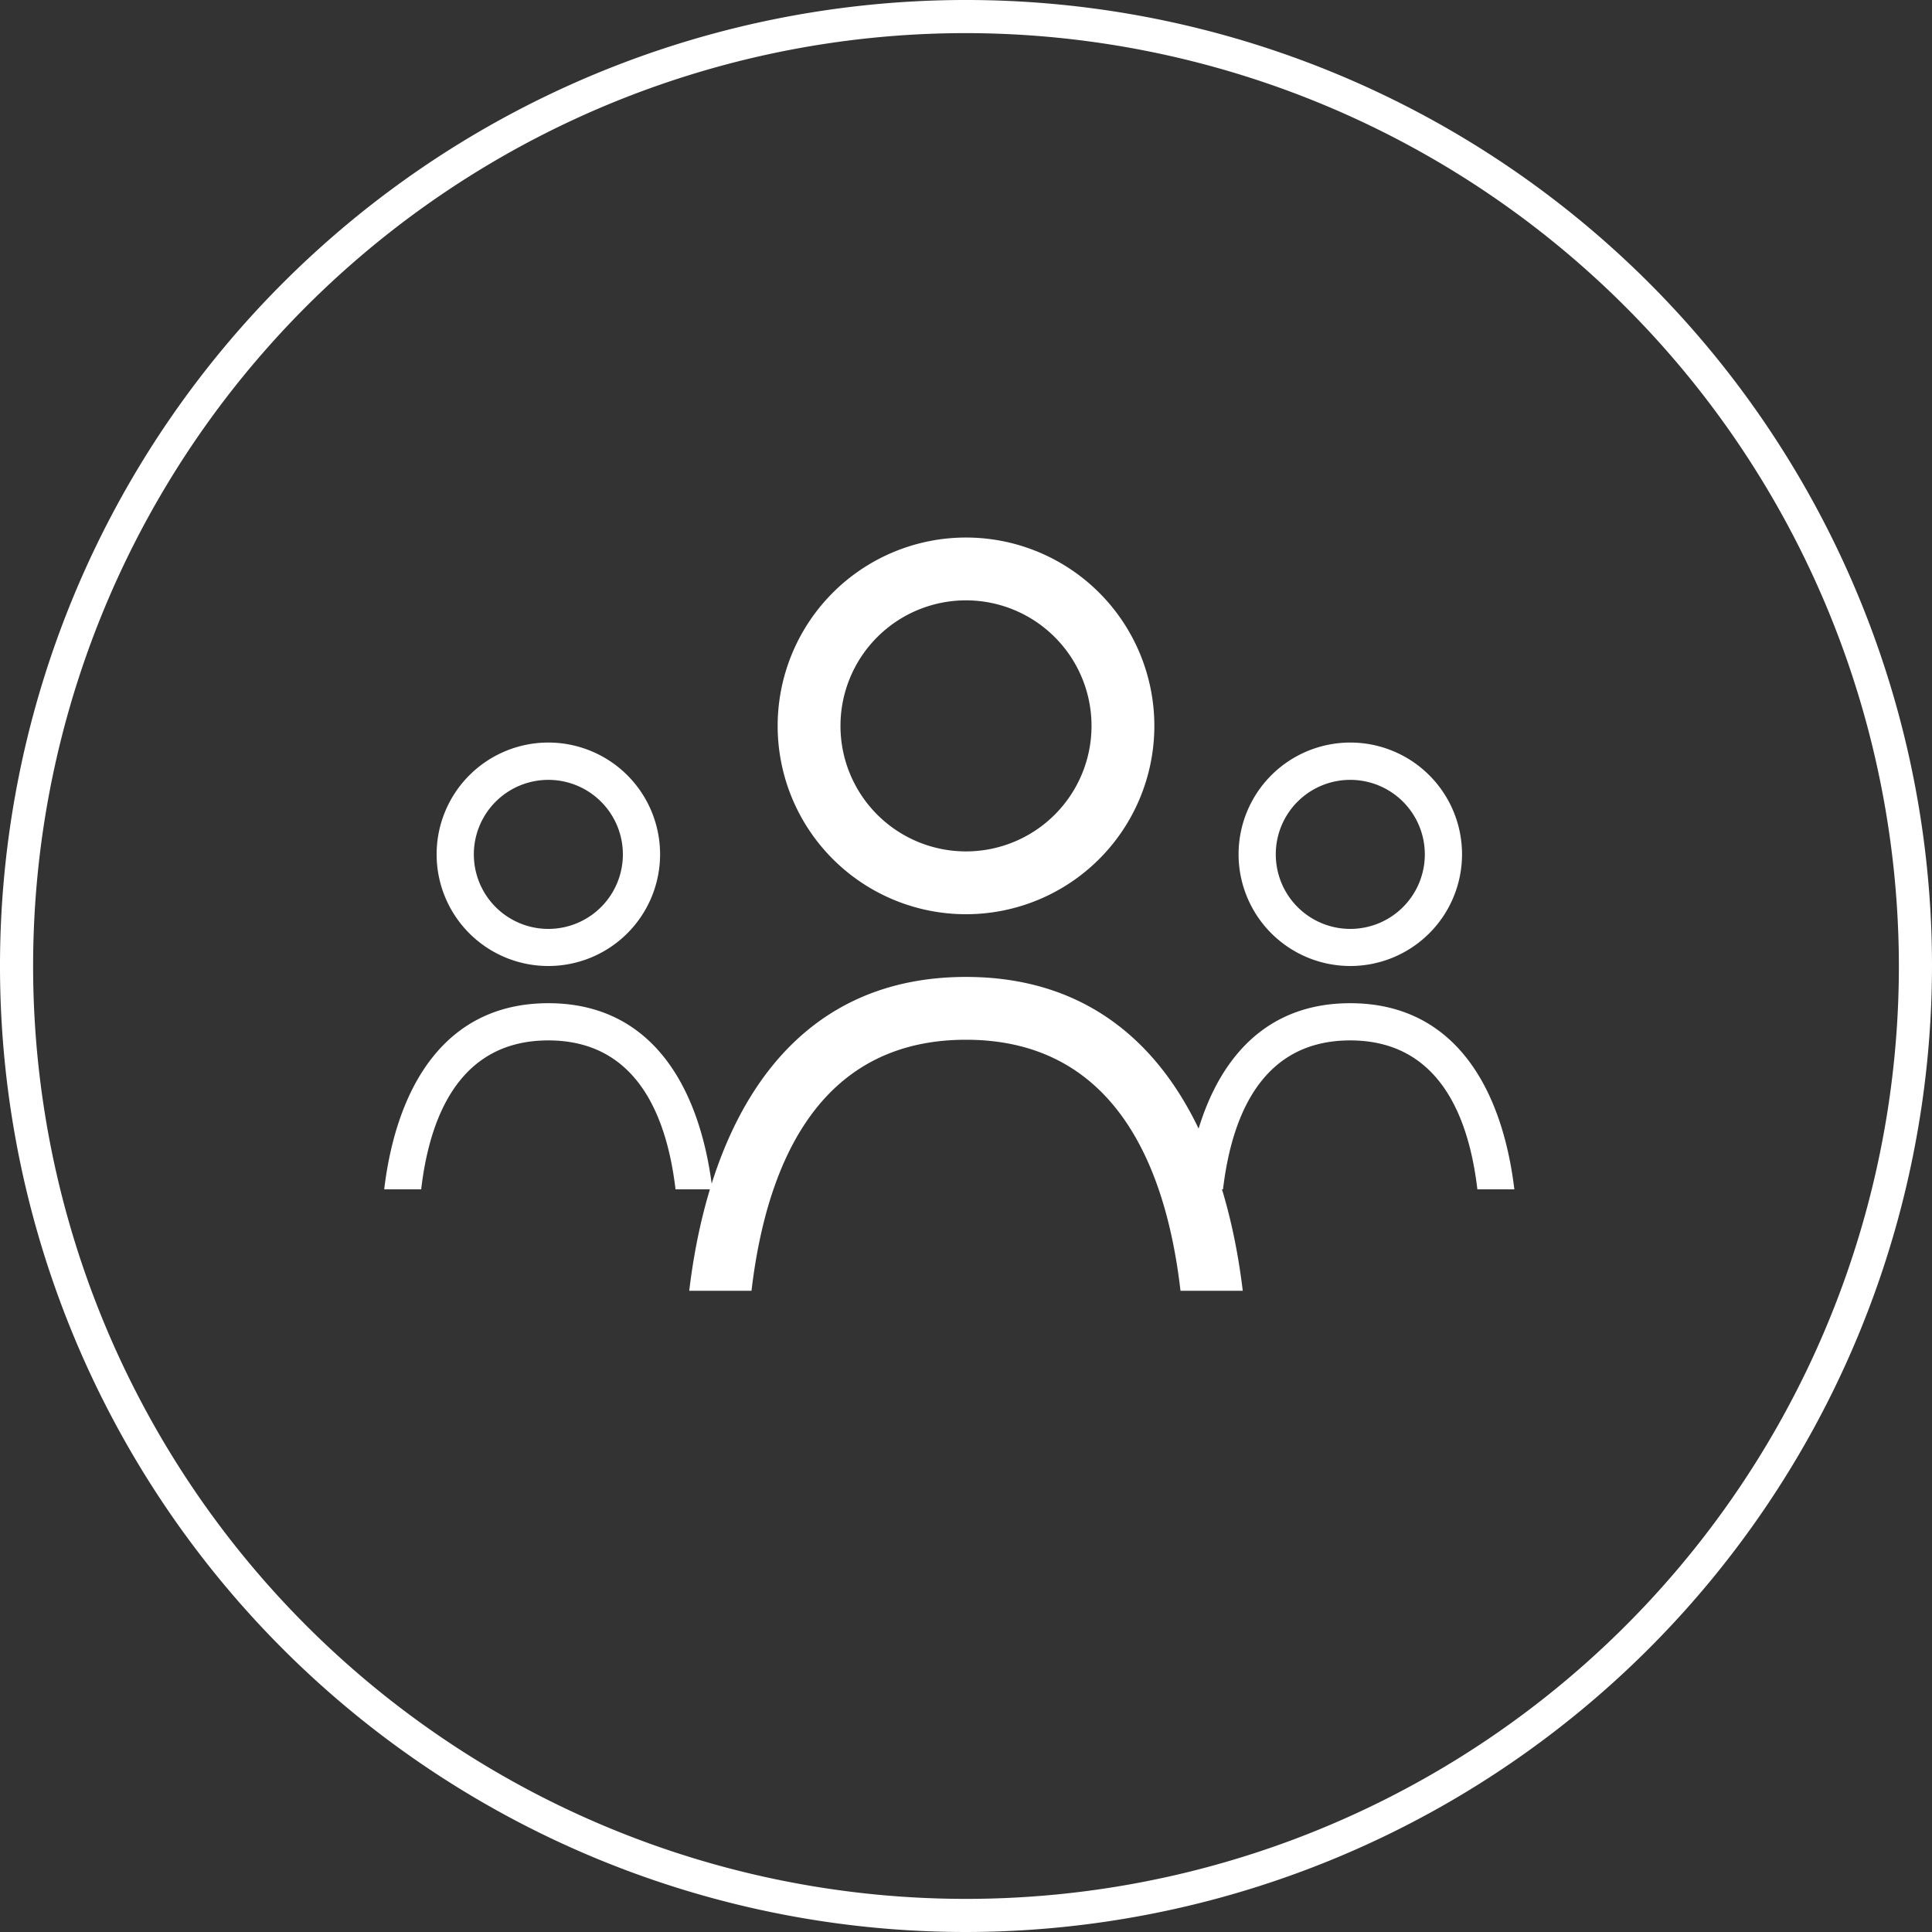 <svg xmlns="http://www.w3.org/2000/svg" xmlns:xlink="http://www.w3.org/1999/xlink" viewBox="0 0 175 175"><rect x="0" y="0" width="175" height="175" fill="#333333" stroke="none"/><defs><style>.cls-1{fill:none;}.cls-2{clip-path:url(#clip-path);}.cls-3{fill:#fff;}</style><clipPath id="clip-path"><rect class="cls-1" width="175" height="175"/></clipPath></defs><title>icn-mitarbeiter</title><g id="Ebene_2" data-name="Ebene 2"><g id="Vordergrund"><g class="cls-2"><path class="cls-3" d="M87.5,175A87.5,87.5,0,1,1,175,87.5,87.6,87.6,0,0,1,87.5,175Zm0-172A84.5,84.5,0,1,0,172,87.5,84.6,84.6,0,0,0,87.5,3Z"/><path class="cls-3" d="M87.5,88.49c-16,0-23.22,13-25.07,28.43h5.64c1.46-12.36,6.61-22.74,19.43-22.74s18,10.38,19.43,22.74h5.64c-1.86-15.42-9.11-28.43-25.07-28.43m0-5.68A17.06,17.06,0,1,0,70.44,65.75,17.06,17.06,0,0,0,87.5,82.81m0-28.43A11.37,11.37,0,1,1,76.13,65.75,11.37,11.37,0,0,1,87.5,54.38"/><path class="cls-3" d="M49.67,90.87c-9.46,0-13.77,7.71-14.87,16.86h3.35c.86-7.33,3.92-13.49,11.52-13.49s10.65,6.16,11.52,13.49h3.34c-1.1-9.15-5.4-16.86-14.86-16.86m0-3.37A10.12,10.12,0,1,0,39.55,77.39,10.11,10.11,0,0,0,49.67,87.5m0-16.86a6.75,6.75,0,1,1-6.75,6.75,6.75,6.75,0,0,1,6.75-6.75"/><path class="cls-3" d="M122.3,90.87c-9.46,0-13.76,7.71-14.86,16.86h3.34c.87-7.33,3.92-13.49,11.52-13.49s10.66,6.16,11.52,13.49h3.35c-1.1-9.15-5.41-16.86-14.87-16.86m0-3.37a10.12,10.12,0,1,0-10.11-10.11A10.12,10.12,0,0,0,122.3,87.5m0-16.86a6.75,6.75,0,1,1-6.74,6.75,6.74,6.74,0,0,1,6.74-6.75"/></g></g></g></svg>